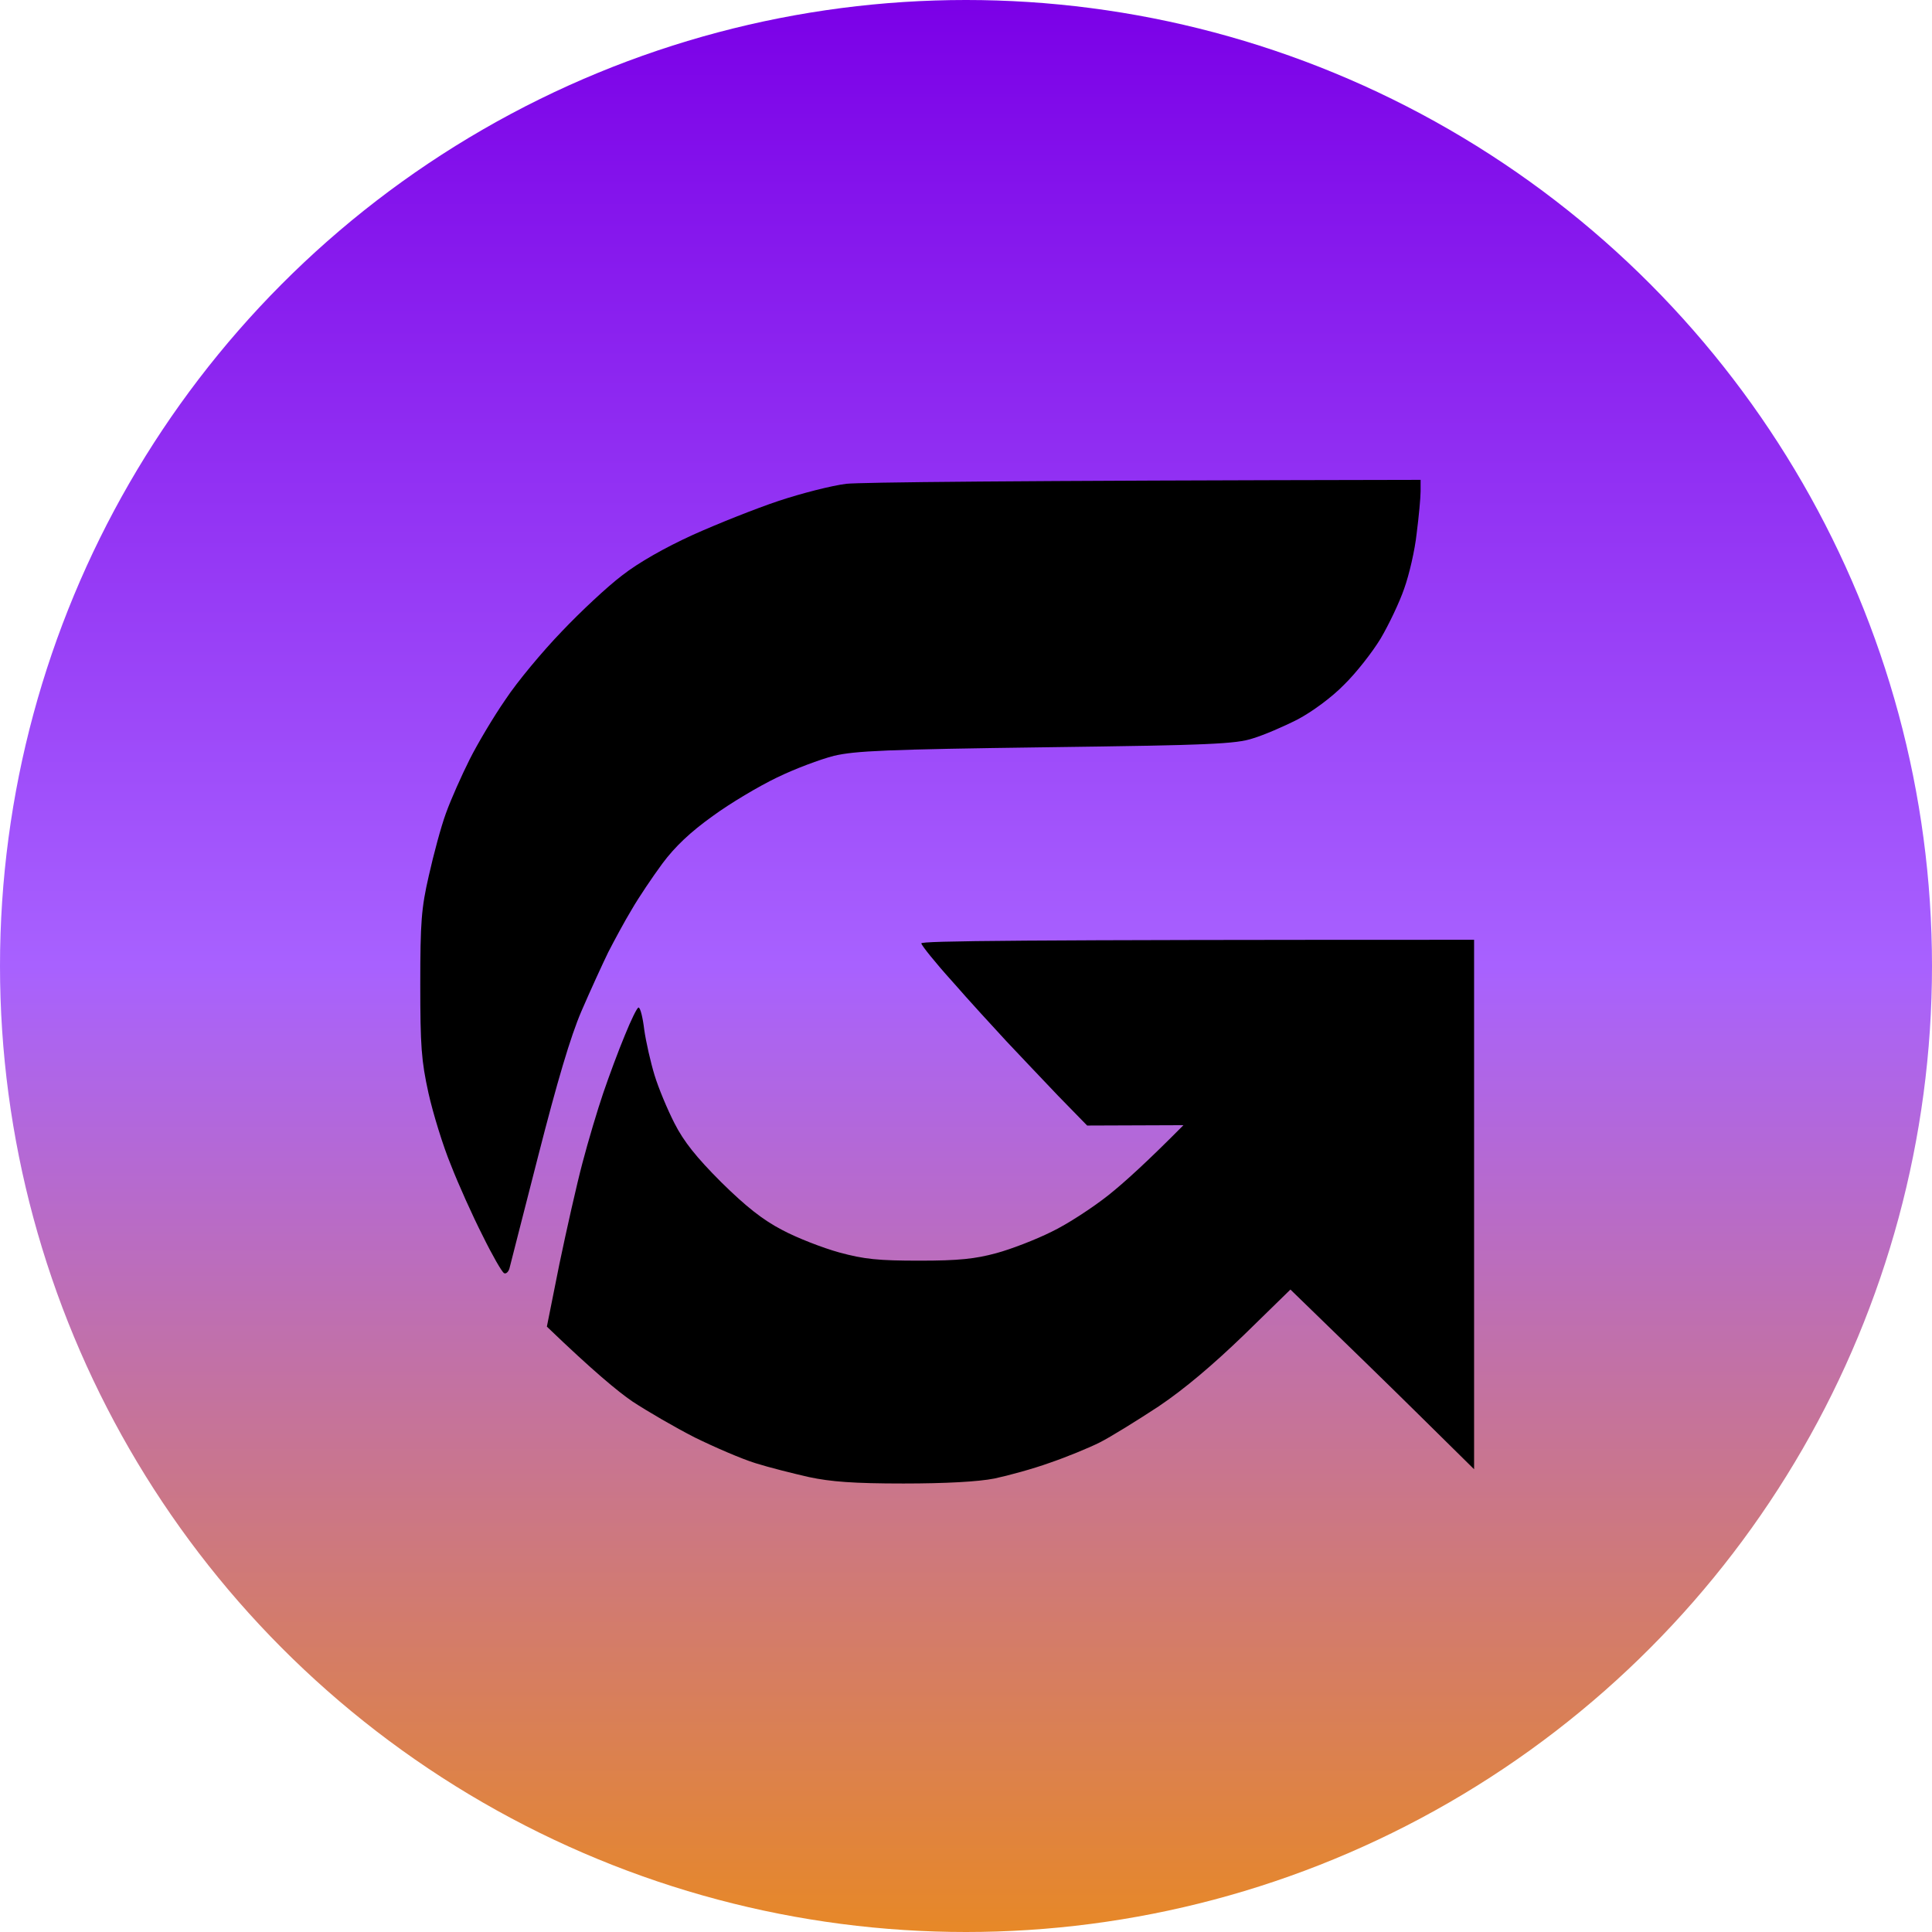 <svg xmlns="http://www.w3.org/2000/svg" width="616" height="616" viewBox="0 0 616 616" fill="none"><circle cx="308" cy="308" r="308" fill="url(#paint0_linear_6517_126)"></circle><path d="M269.878 154.25C265.216 154.819 255.438 157.32 248.274 159.707C241.111 162.094 228.83 166.982 220.985 170.506C212.002 174.599 203.588 179.373 198.357 183.465C193.695 186.989 185.054 195.06 179.027 201.426C173.001 207.679 164.928 217.341 161.176 223.025C157.31 228.595 152.193 237.234 149.691 242.236C147.19 247.238 143.779 254.854 142.187 259.288C140.595 263.607 138.207 272.588 136.729 279.181C134.341 289.526 134 294.073 134 313.853C134 333.519 134.341 338.179 136.615 348.524C138.093 355.117 141.277 365.462 143.779 371.487C146.166 377.625 150.715 387.742 153.898 393.995C156.969 400.247 160.039 405.59 160.721 405.931C161.289 406.272 162.085 405.59 162.426 404.453C162.654 403.43 166.861 387.174 171.637 368.417C177.663 344.886 181.87 330.563 185.395 322.378C188.238 315.785 192.104 307.373 193.923 303.622C195.856 299.87 199.153 293.732 201.427 289.98C203.588 286.229 208.022 279.636 211.206 275.316C215.186 269.973 220.075 265.313 227.239 260.197C232.81 256.105 242.02 250.648 247.706 247.92C253.277 245.192 261.464 242.123 265.898 240.986C272.721 239.394 282.499 238.94 333.553 238.258C385.63 237.575 394.045 237.234 399.503 235.416C402.914 234.393 409.281 231.664 413.716 229.391C418.264 227.004 424.631 222.343 428.497 218.364C432.363 214.613 437.594 207.906 440.209 203.586C442.824 199.153 446.236 191.991 447.714 187.671C449.306 183.238 451.125 175.394 451.693 170.052C452.376 164.709 452.944 158.684 452.944 156.638V153C317.635 153.227 274.54 153.796 269.878 154.25ZM293.756 300.78C293.756 301.348 298.191 306.918 303.649 312.943C308.993 319.082 316.839 327.607 320.932 332.041C325.025 336.361 332.416 344.204 337.419 349.433L346.629 358.869L377.33 358.755C365.846 370.35 358.455 377.057 353.452 381.036C348.449 385.014 340.262 390.357 335.259 392.744C330.256 395.245 322.296 398.314 317.635 399.565C310.926 401.384 305.695 401.952 293.188 401.952C279.998 401.952 275.563 401.497 267.604 399.337C262.26 397.86 254.073 394.677 249.411 392.176C243.271 388.993 237.927 384.787 229.968 376.943C222.008 368.986 218.028 363.984 215.072 358.186C212.798 353.753 209.955 346.932 208.705 342.84C207.454 338.748 205.976 332.268 205.407 328.29C204.952 324.425 204.156 321.242 203.588 321.242C203.133 321.242 201.2 325.22 199.267 329.995C197.22 334.883 194.15 343.181 192.331 348.524C190.512 353.867 187.555 363.757 185.736 370.691C183.917 377.512 180.619 392.176 178.345 403.089L174.365 422.982C189.034 437.078 196.993 443.671 201.655 446.854C206.317 449.924 215.299 455.153 221.553 458.336C227.807 461.405 236.449 465.156 240.883 466.52C245.204 467.885 252.936 469.817 257.939 470.954C264.875 472.432 272.152 473 288.071 473C301.488 473 311.949 472.432 317.066 471.409C321.387 470.499 329.346 468.339 334.69 466.407C340.035 464.588 347.198 461.632 350.609 459.927C354.02 458.222 362.435 452.993 369.371 448.446C377.671 442.876 386.768 435.146 396.66 425.597L411.442 411.16C429.976 429.121 443.165 441.966 452.717 451.401L470 468.453V299.643C323.888 299.643 293.756 299.984 293.756 300.78Z" fill="black"></path><defs><linearGradient id="paint0_linear_6517_126" x1="308" y1="0" x2="308" y2="616" gradientUnits="userSpaceOnUse"><stop stop-color="#7B00E7"></stop><stop offset="0.5" stop-color="#A861FF"></stop><stop offset="1" stop-color="#E78827"></stop></linearGradient></defs></svg>